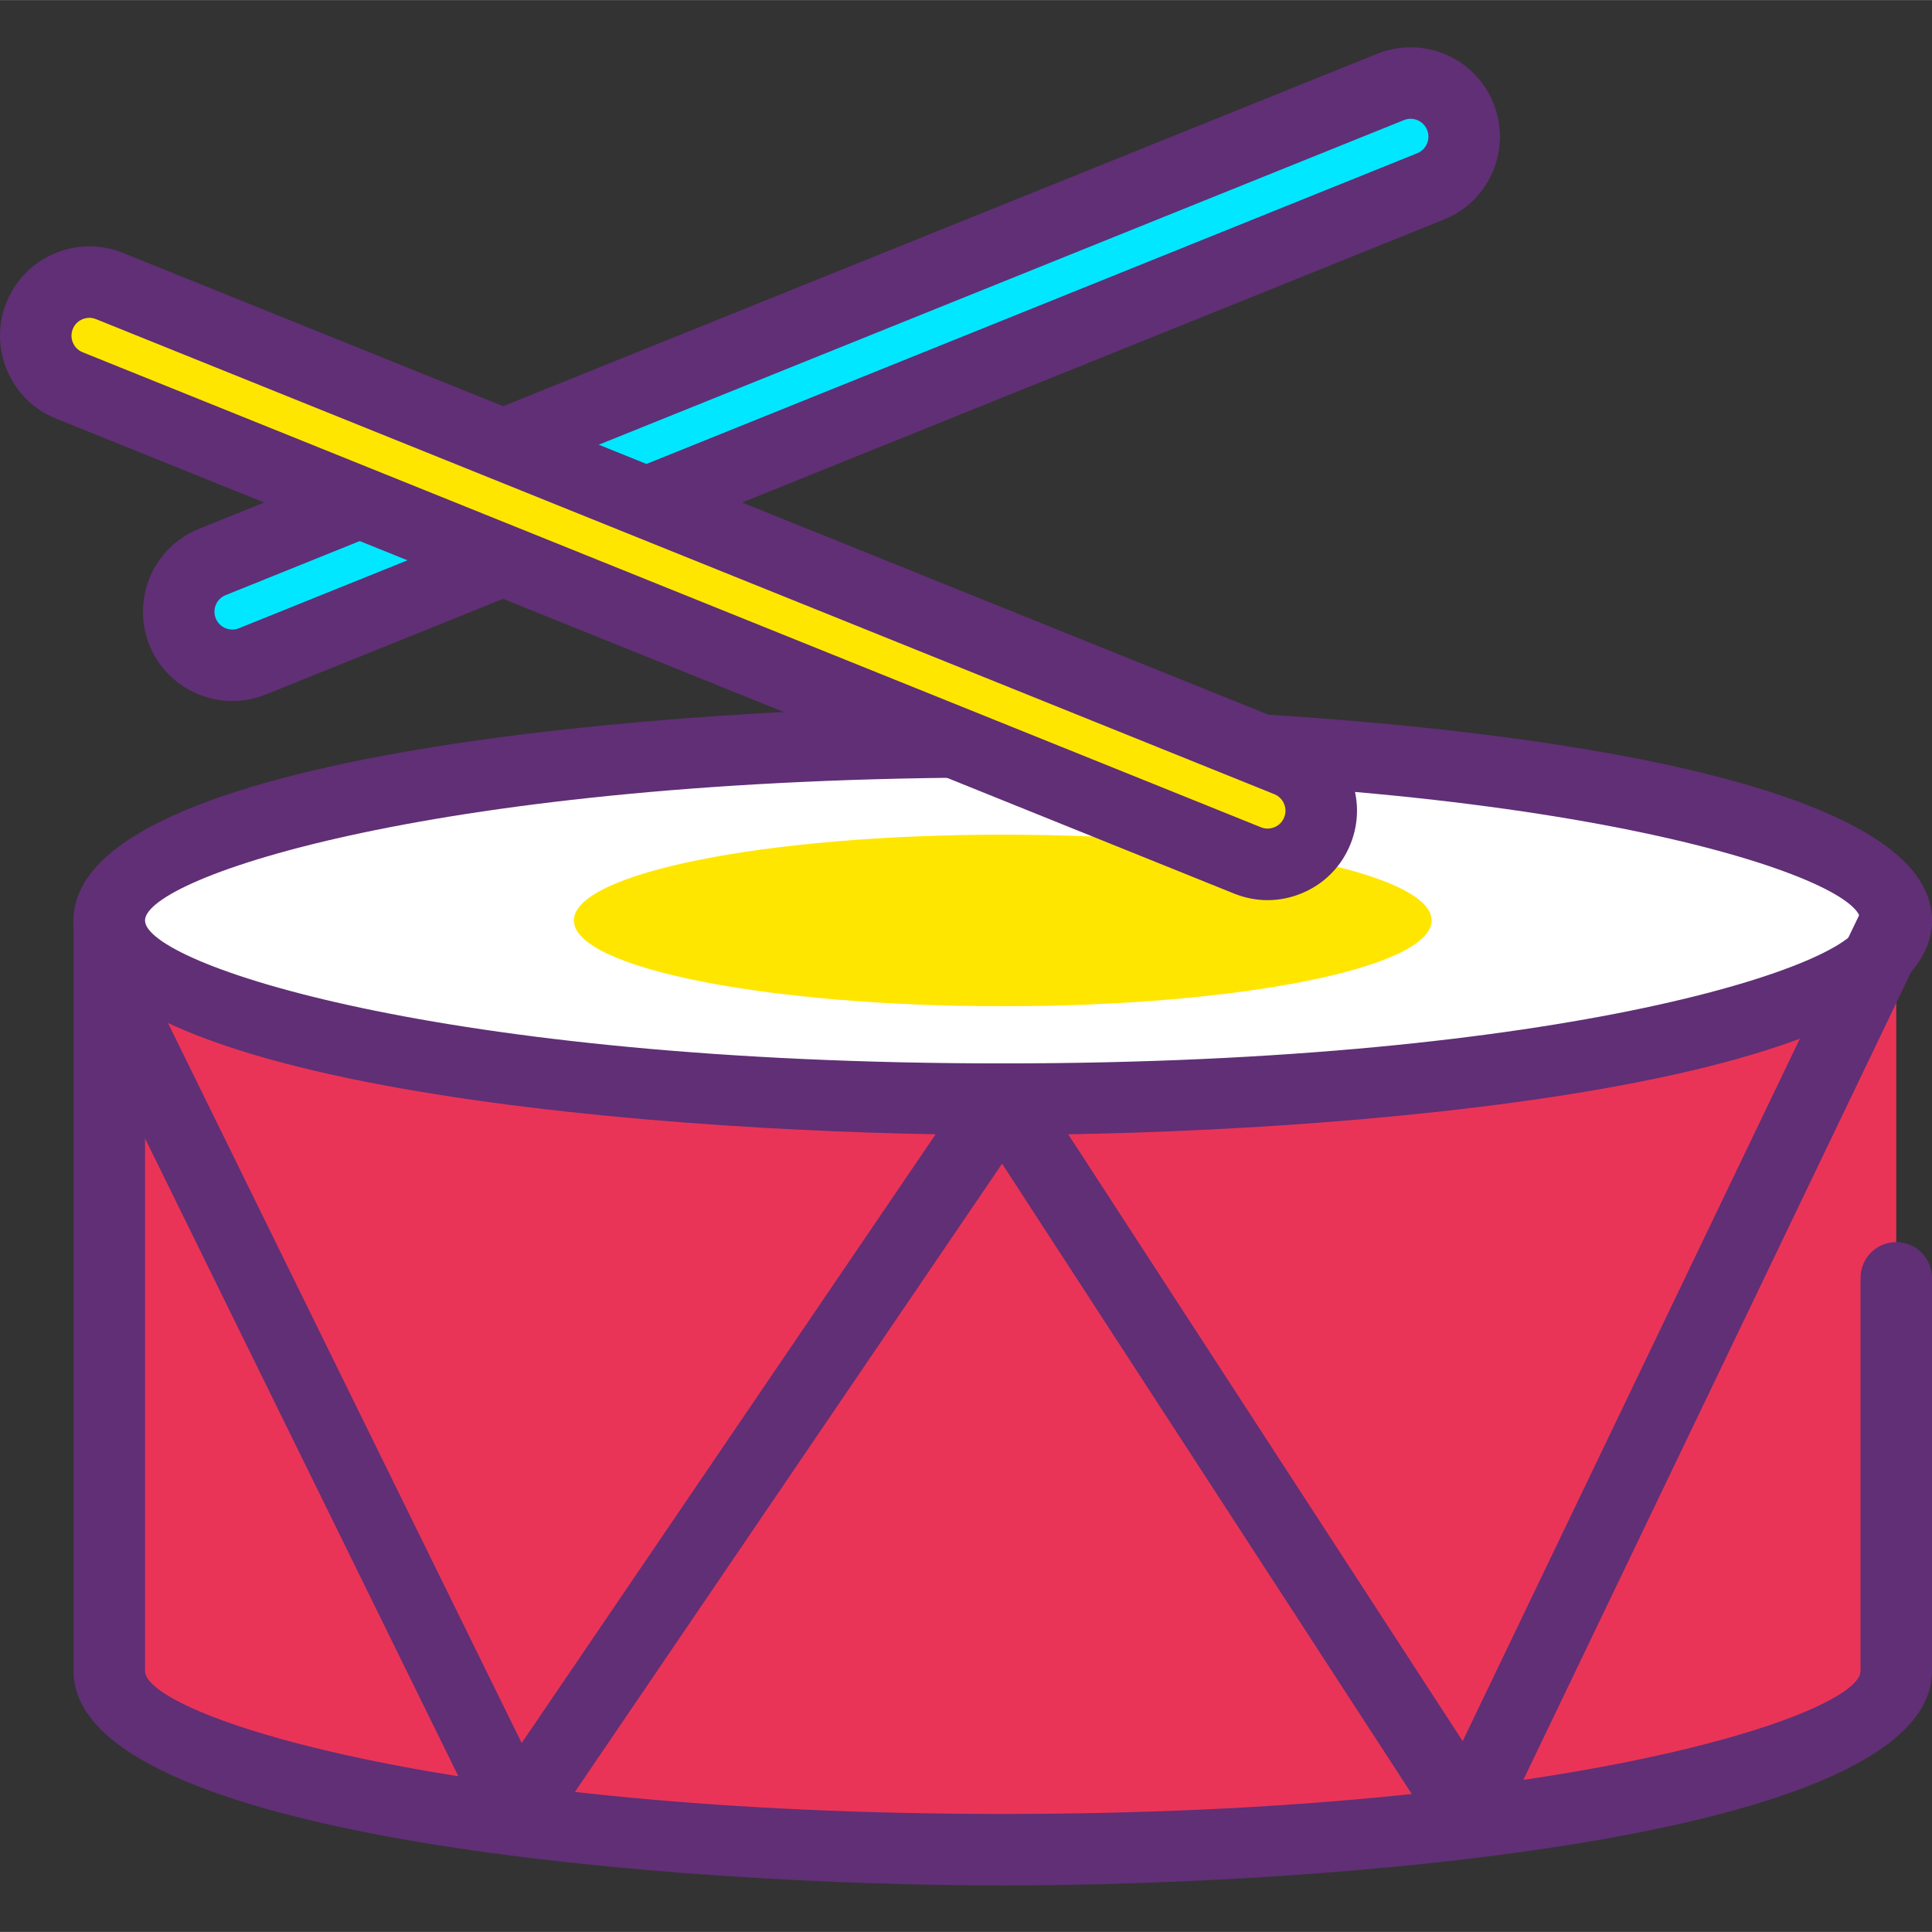 <svg height="369pt" viewBox="0 -9 369.031 369" width="369pt" xmlns="http://www.w3.org/2000/svg"><rect x="0" y="-9" width="369.031" height="369" fill="#333333" stroke="none"/><path d="m362.203 166.801h-341.332v143.359c0 18.852 76.41 34.133 170.668 34.133 94.254 0 170.664-15.281 170.664-34.133v-75.094" fill="#ea3457"/><path d="m191.539 351.121c-61.391 0-177.496-8.562-177.496-40.961v-143.359c0-3.773 3.059-6.828 6.828-6.828h341.332c3.77 0 6.828 3.055 6.828 6.828 0 3.773-3.059 6.824-6.828 6.824h-334.504v136.535c0 8.164 55.742 27.305 163.84 27.305 108.094 0 163.84-19.141 163.84-27.305v-75.094c0-3.773 3.055-6.828 6.824-6.828s6.828 3.055 6.828 6.828v75.094c0 32.398-116.102 40.961-177.492 40.961zm0 0" fill="#602f75"/><path d="m362.203 166.801c0-18.852-76.41-34.133-170.664-34.133-94.258 0-170.668 15.281-170.668 34.133 0 18.852 76.41 34.133 170.668 34.133 94.254 0 170.664-15.281 170.664-34.133zm0 0" fill="#fff"/><path d="m191.539 207.758c-61.391 0-177.496-8.559-177.496-40.957 0-32.402 116.105-40.961 177.496-40.961 61.391 0 177.492 8.559 177.492 40.961 0 32.398-116.102 40.957-177.492 40.957zm0-68.266c-108.098 0-163.84 19.141-163.84 27.309 0 8.164 55.742 27.305 163.84 27.305 108.094 0 163.84-19.141 163.84-27.305 0-8.168-55.746-27.309-163.84-27.309zm0 0" fill="#602f75"/><path d="m273.457 166.801c0-9.051-36.676-16.387-81.918-16.387-45.246 0-81.922 7.336-81.922 16.387 0 9.047 36.676 16.383 81.922 16.383 45.242 0 81.918-7.336 81.918-16.383zm0 0" fill="#ffe600"/><path d="m280.285 344.293c-2.301 0-4.461-1.16-5.727-3.105l-83.148-127.926-87.07 128.043c-1.367 2.008-3.688 3.156-6.129 2.969-2.422-.168-4.578-1.613-5.648-3.801l-76.457-155.648c-1.66-3.379-.266-7.473 3.117-9.133 3.371-1.66 7.473-.273 9.137 3.121l71.285 145.109 86.242-126.832c1.289-1.883 3.34-2.98 5.719-2.984 2.285.027 4.406 1.184 5.652 3.105l82.125 126.348 76.664-159.715c1.633-3.398 5.711-4.84 9.109-3.199 3.398 1.633 4.832 5.707 3.199 9.105l-81.922 170.668c-1.066 2.227-3.25 3.699-5.711 3.859-.145.008-.293.016-.438.016zm0 0" fill="#602f75"/><path d="m34.879 111.652c-2.117-5.246.422-11.211 5.668-13.324l225.059-90.738c5.242-2.113 11.211.426 13.324 5.668 2.117 5.246-.422 11.211-5.668 13.328l-225.059 90.734c-5.246 2.113-11.211-.426-13.324-5.668zm0 0" fill="#00e7ff"/><path d="m44.395 124.887c-6.762 0-13.176-4.043-15.852-10.684-3.516-8.73.723-18.691 9.453-22.211l225.059-90.734c4.227-1.691 8.863-1.66 13.059.125 4.195 1.781 7.445 5.094 9.148 9.32s1.66 8.867-.121 13.066c-1.789 4.195-5.098 7.441-9.324 9.148l-225.059 90.734c-2.086.84-4.242 1.234-6.363 1.234zm225.035-111.215c-.387 0-.816.066-1.27.254l-225.059 90.734c-1.145.461-1.664 1.34-1.867 1.824-.207.488-.484 1.473-.023 2.613.457 1.141 1.336 1.66 1.824 1.867.48.199 1.465.496 2.617.02l225.055-90.73c1.141-.461 1.656-1.34 1.863-1.828.207-.484.488-1.473.027-2.613-.457-1.137-1.344-1.66-1.828-1.867-.289-.121-.762-.273-1.34-.273zm0 0" fill="#602f75"/><path d="m251.625 149.672c2.113-5.242-.422-11.211-5.668-13.324l-225.062-90.734c-5.242-2.117-11.211.422-13.324 5.668-2.113 5.242.422 11.211 5.668 13.324l225.059 90.734c5.246 2.117 11.215-.422 13.328-5.668zm0 0" fill="#ffe600"/><path d="m242.129 162.922c-2.156 0-4.32-.414-6.383-1.246l-225.059-90.738c-8.727-3.516-12.969-13.477-9.449-22.211 3.52-8.719 13.477-12.969 22.211-9.449l225.062 90.734c4.227 1.707 7.535 4.953 9.324 9.145 1.781 4.203 1.824 8.844.117 13.066-1.703 4.23-4.953 7.543-9.145 9.32-2.148.918-4.41 1.379-6.68 1.379zm-225.055-111.23c-.582 0-1.055.156-1.344.273-.488.207-1.371.727-1.828 1.867-.461 1.141-.18 2.129.027 2.613.203.488.723 1.367 1.863 1.828l225.062 90.73c1.121.461 2.121.18 2.609-.02.484-.207 1.371-.727 1.824-1.867h.004c.461-1.141.18-2.125-.027-2.613-.207-.484-.723-1.367-1.863-1.824l-225.059-90.734c-.453-.184-.887-.254-1.27-.254zm0 0" fill="#602f75"/></svg>